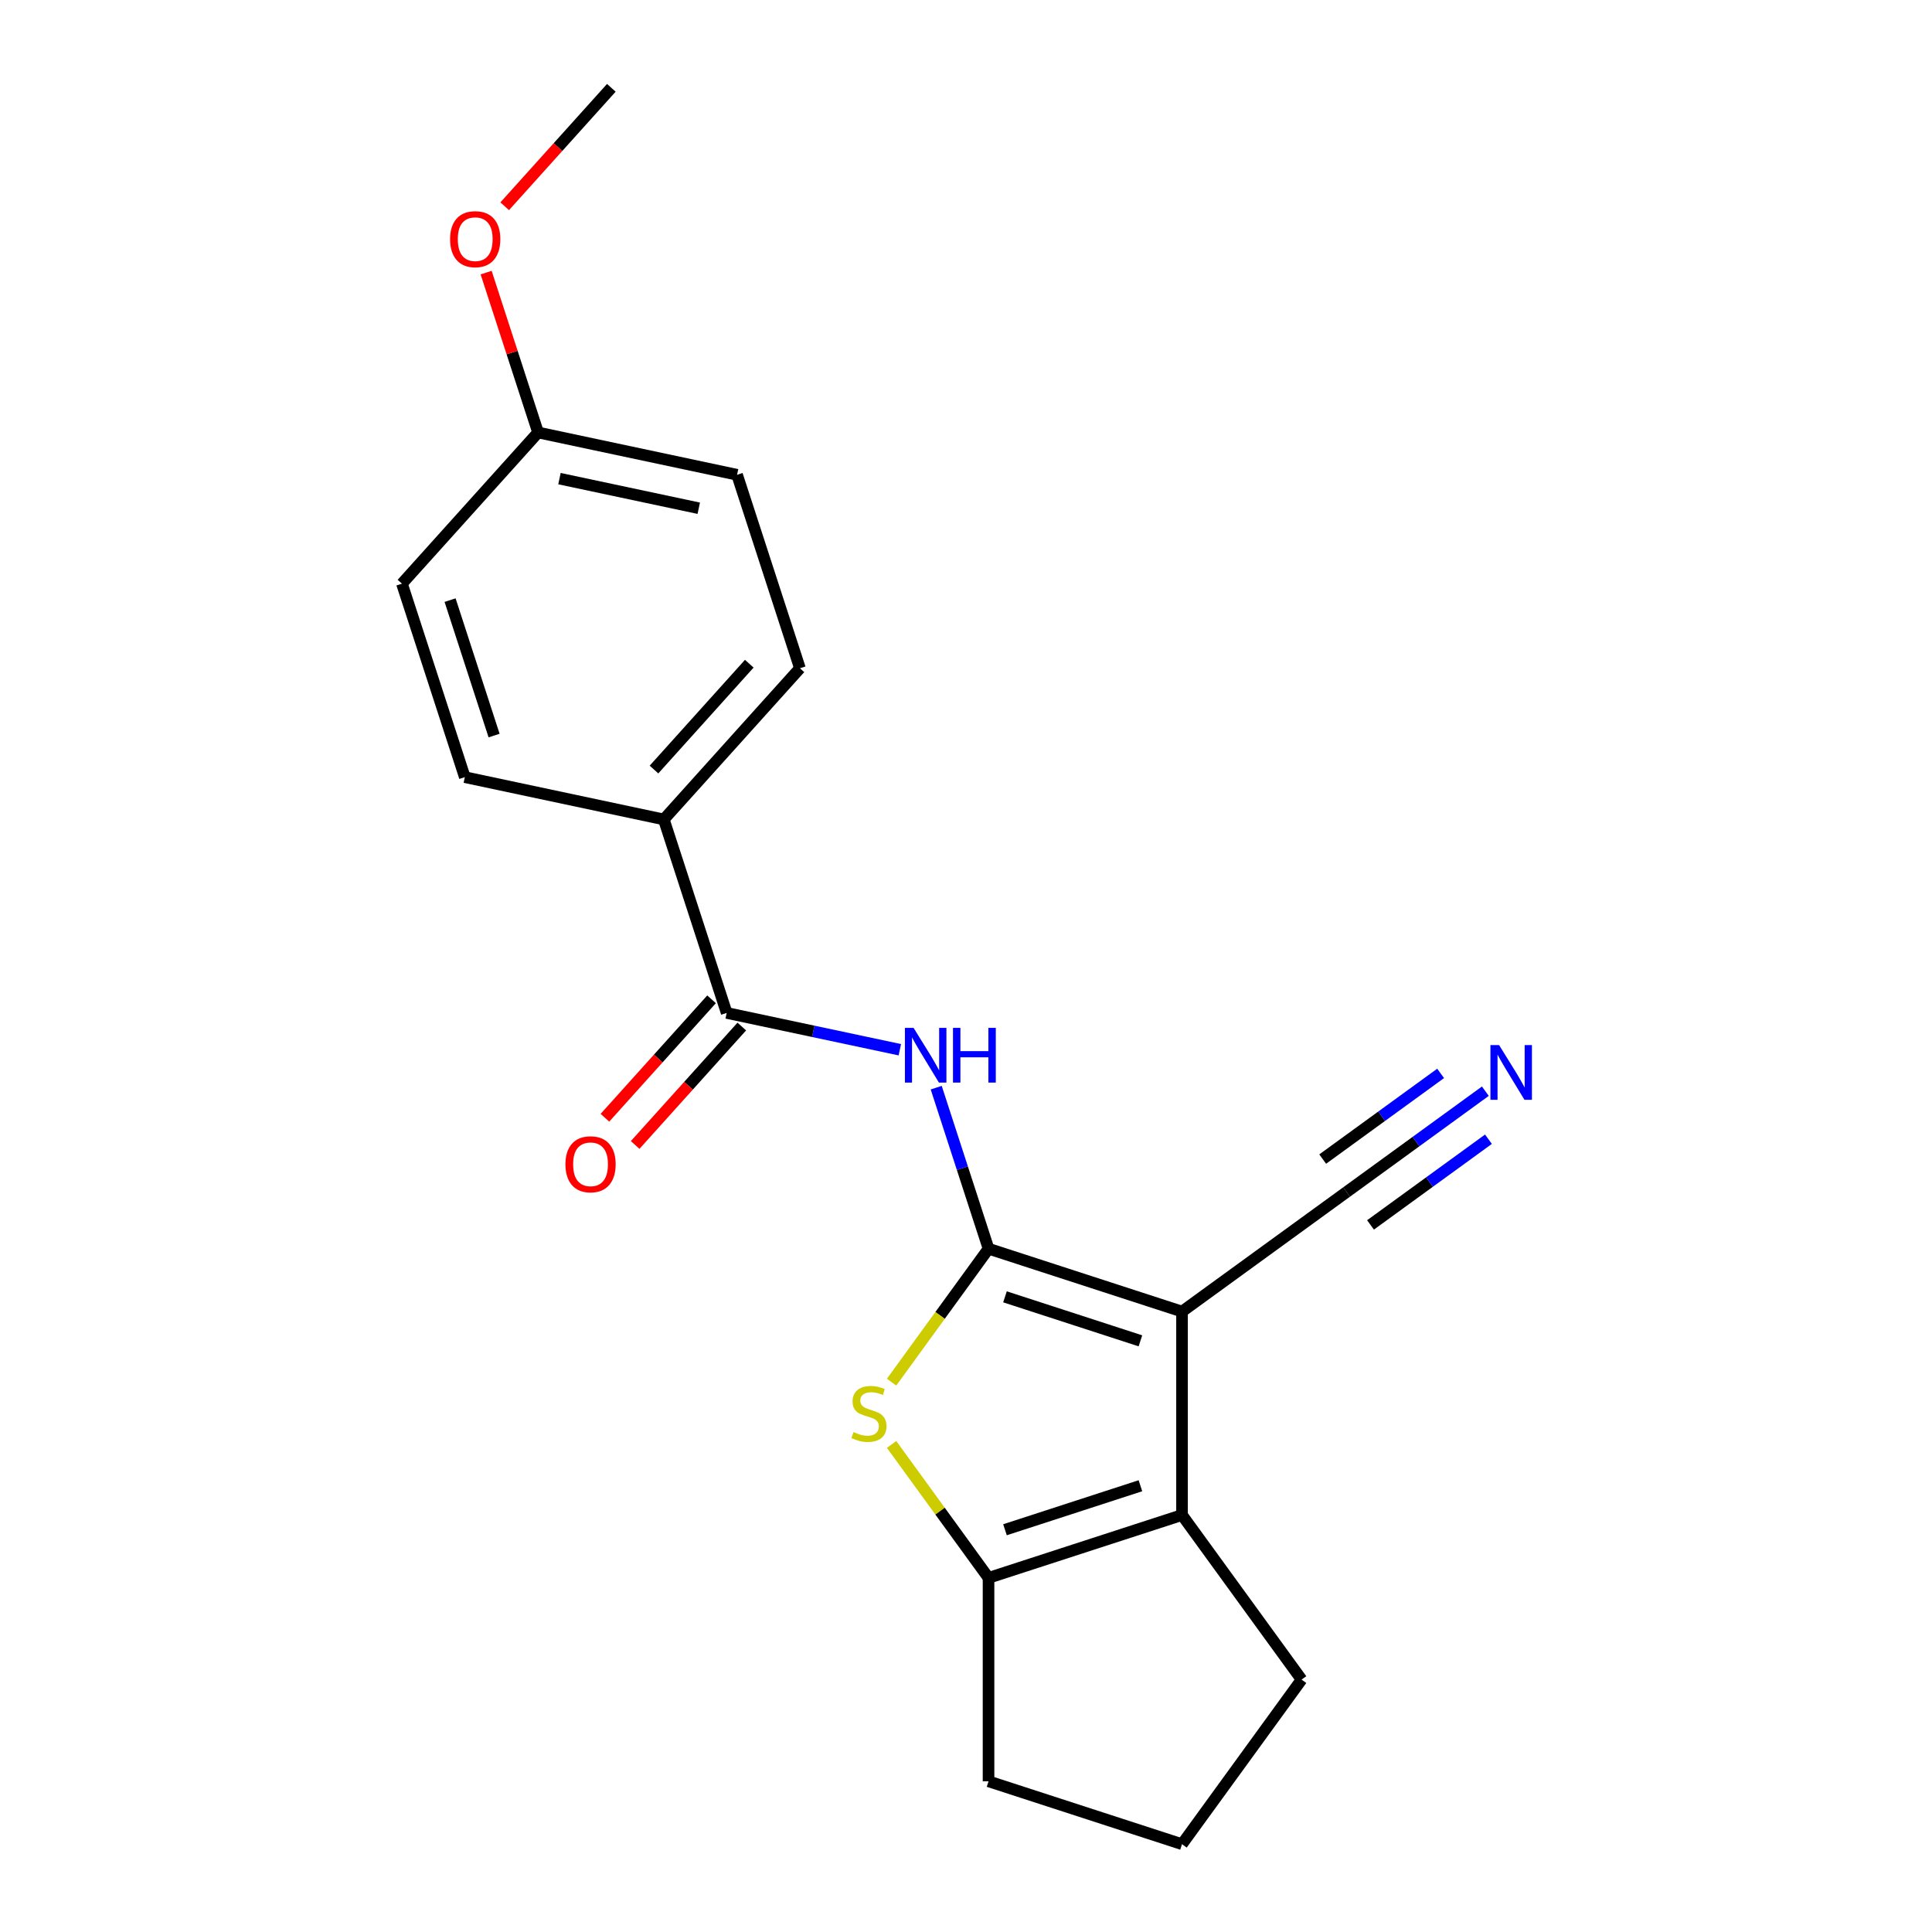 <?xml version='1.0' encoding='iso-8859-1'?>
<svg version='1.1' baseProfile='full'
              xmlns='http://www.w3.org/2000/svg'
                      xmlns:rdkit='http://www.rdkit.org/xml'
                      xmlns:xlink='http://www.w3.org/1999/xlink'
                  xml:space='preserve'
width='1000px' height='1000px' viewBox='0 0 1000 1000'>
<!-- END OF HEADER -->
<rect style='opacity:1.0;fill:#FFFFFF;stroke:none' width='1000' height='1000' x='0' y='0'> </rect>
<path class='bond-0' d='M 511.664,646.329 L 611.809,678.868' style='fill:none;fill-rule:evenodd;stroke:#000000;stroke-width:6px;stroke-linecap:butt;stroke-linejoin:miter;stroke-opacity:1' />
<path class='bond-0' d='M 520.178,671.239 L 590.28,694.016' style='fill:none;fill-rule:evenodd;stroke:#000000;stroke-width:6px;stroke-linecap:butt;stroke-linejoin:miter;stroke-opacity:1' />
<path class='bond-1' d='M 511.664,646.329 L 486.573,680.863' style='fill:none;fill-rule:evenodd;stroke:#000000;stroke-width:6px;stroke-linecap:butt;stroke-linejoin:miter;stroke-opacity:1' />
<path class='bond-1' d='M 486.573,680.863 L 461.483,715.397' style='fill:none;fill-rule:evenodd;stroke:#CCCC00;stroke-width:6px;stroke-linecap:butt;stroke-linejoin:miter;stroke-opacity:1' />
<path class='bond-3' d='M 511.664,646.329 L 498.122,604.652' style='fill:none;fill-rule:evenodd;stroke:#000000;stroke-width:6px;stroke-linecap:butt;stroke-linejoin:miter;stroke-opacity:1' />
<path class='bond-3' d='M 498.122,604.652 L 484.581,562.975' style='fill:none;fill-rule:evenodd;stroke:#0000FF;stroke-width:6px;stroke-linecap:butt;stroke-linejoin:miter;stroke-opacity:1' />
<path class='bond-2' d='M 611.809,678.868 L 611.809,784.167' style='fill:none;fill-rule:evenodd;stroke:#000000;stroke-width:6px;stroke-linecap:butt;stroke-linejoin:miter;stroke-opacity:1' />
<path class='bond-6' d='M 611.809,678.868 L 696.998,616.975' style='fill:none;fill-rule:evenodd;stroke:#000000;stroke-width:6px;stroke-linecap:butt;stroke-linejoin:miter;stroke-opacity:1' />
<path class='bond-4' d='M 461.483,747.639 L 486.573,782.173' style='fill:none;fill-rule:evenodd;stroke:#CCCC00;stroke-width:6px;stroke-linecap:butt;stroke-linejoin:miter;stroke-opacity:1' />
<path class='bond-4' d='M 486.573,782.173 L 511.664,816.707' style='fill:none;fill-rule:evenodd;stroke:#000000;stroke-width:6px;stroke-linecap:butt;stroke-linejoin:miter;stroke-opacity:1' />
<path class='bond-12' d='M 611.809,784.167 L 673.703,869.356' style='fill:none;fill-rule:evenodd;stroke:#000000;stroke-width:6px;stroke-linecap:butt;stroke-linejoin:miter;stroke-opacity:1' />
<path class='bond-20' d='M 611.809,784.167 L 511.664,816.707' style='fill:none;fill-rule:evenodd;stroke:#000000;stroke-width:6px;stroke-linecap:butt;stroke-linejoin:miter;stroke-opacity:1' />
<path class='bond-20' d='M 590.28,769.019 L 520.178,791.797' style='fill:none;fill-rule:evenodd;stroke:#000000;stroke-width:6px;stroke-linecap:butt;stroke-linejoin:miter;stroke-opacity:1' />
<path class='bond-5' d='M 465.752,543.341 L 420.939,533.815' style='fill:none;fill-rule:evenodd;stroke:#0000FF;stroke-width:6px;stroke-linecap:butt;stroke-linejoin:miter;stroke-opacity:1' />
<path class='bond-5' d='M 420.939,533.815 L 376.126,524.29' style='fill:none;fill-rule:evenodd;stroke:#000000;stroke-width:6px;stroke-linecap:butt;stroke-linejoin:miter;stroke-opacity:1' />
<path class='bond-14' d='M 511.664,816.707 L 511.664,922.006' style='fill:none;fill-rule:evenodd;stroke:#000000;stroke-width:6px;stroke-linecap:butt;stroke-linejoin:miter;stroke-opacity:1' />
<path class='bond-8' d='M 376.126,524.29 L 343.587,424.144' style='fill:none;fill-rule:evenodd;stroke:#000000;stroke-width:6px;stroke-linecap:butt;stroke-linejoin:miter;stroke-opacity:1' />
<path class='bond-9' d='M 368.301,517.244 L 340.703,547.894' style='fill:none;fill-rule:evenodd;stroke:#000000;stroke-width:6px;stroke-linecap:butt;stroke-linejoin:miter;stroke-opacity:1' />
<path class='bond-9' d='M 340.703,547.894 L 313.106,578.544' style='fill:none;fill-rule:evenodd;stroke:#FF0000;stroke-width:6px;stroke-linecap:butt;stroke-linejoin:miter;stroke-opacity:1' />
<path class='bond-9' d='M 383.951,531.336 L 356.354,561.986' style='fill:none;fill-rule:evenodd;stroke:#000000;stroke-width:6px;stroke-linecap:butt;stroke-linejoin:miter;stroke-opacity:1' />
<path class='bond-9' d='M 356.354,561.986 L 328.756,592.636' style='fill:none;fill-rule:evenodd;stroke:#FF0000;stroke-width:6px;stroke-linecap:butt;stroke-linejoin:miter;stroke-opacity:1' />
<path class='bond-7' d='M 696.998,616.975 L 732.907,590.886' style='fill:none;fill-rule:evenodd;stroke:#000000;stroke-width:6px;stroke-linecap:butt;stroke-linejoin:miter;stroke-opacity:1' />
<path class='bond-7' d='M 732.907,590.886 L 768.815,564.797' style='fill:none;fill-rule:evenodd;stroke:#0000FF;stroke-width:6px;stroke-linecap:butt;stroke-linejoin:miter;stroke-opacity:1' />
<path class='bond-7' d='M 709.377,634.012 L 739.899,611.837' style='fill:none;fill-rule:evenodd;stroke:#000000;stroke-width:6px;stroke-linecap:butt;stroke-linejoin:miter;stroke-opacity:1' />
<path class='bond-7' d='M 739.899,611.837 L 770.421,589.661' style='fill:none;fill-rule:evenodd;stroke:#0000FF;stroke-width:6px;stroke-linecap:butt;stroke-linejoin:miter;stroke-opacity:1' />
<path class='bond-7' d='M 684.62,599.937 L 715.142,577.761' style='fill:none;fill-rule:evenodd;stroke:#000000;stroke-width:6px;stroke-linecap:butt;stroke-linejoin:miter;stroke-opacity:1' />
<path class='bond-7' d='M 715.142,577.761 L 745.664,555.586' style='fill:none;fill-rule:evenodd;stroke:#0000FF;stroke-width:6px;stroke-linecap:butt;stroke-linejoin:miter;stroke-opacity:1' />
<path class='bond-10' d='M 343.587,424.144 L 414.046,345.892' style='fill:none;fill-rule:evenodd;stroke:#000000;stroke-width:6px;stroke-linecap:butt;stroke-linejoin:miter;stroke-opacity:1' />
<path class='bond-10' d='M 338.505,398.315 L 387.826,343.538' style='fill:none;fill-rule:evenodd;stroke:#000000;stroke-width:6px;stroke-linecap:butt;stroke-linejoin:miter;stroke-opacity:1' />
<path class='bond-11' d='M 343.587,424.144 L 240.588,402.251' style='fill:none;fill-rule:evenodd;stroke:#000000;stroke-width:6px;stroke-linecap:butt;stroke-linejoin:miter;stroke-opacity:1' />
<path class='bond-16' d='M 414.046,345.892 L 381.506,245.746' style='fill:none;fill-rule:evenodd;stroke:#000000;stroke-width:6px;stroke-linecap:butt;stroke-linejoin:miter;stroke-opacity:1' />
<path class='bond-15' d='M 240.588,402.251 L 208.049,302.106' style='fill:none;fill-rule:evenodd;stroke:#000000;stroke-width:6px;stroke-linecap:butt;stroke-linejoin:miter;stroke-opacity:1' />
<path class='bond-15' d='M 255.737,380.722 L 232.959,310.62' style='fill:none;fill-rule:evenodd;stroke:#000000;stroke-width:6px;stroke-linecap:butt;stroke-linejoin:miter;stroke-opacity:1' />
<path class='bond-21' d='M 673.703,869.356 L 611.809,954.545' style='fill:none;fill-rule:evenodd;stroke:#000000;stroke-width:6px;stroke-linecap:butt;stroke-linejoin:miter;stroke-opacity:1' />
<path class='bond-13' d='M 278.508,223.853 L 208.049,302.106' style='fill:none;fill-rule:evenodd;stroke:#000000;stroke-width:6px;stroke-linecap:butt;stroke-linejoin:miter;stroke-opacity:1' />
<path class='bond-17' d='M 278.508,223.853 L 265.064,182.476' style='fill:none;fill-rule:evenodd;stroke:#000000;stroke-width:6px;stroke-linecap:butt;stroke-linejoin:miter;stroke-opacity:1' />
<path class='bond-17' d='M 265.064,182.476 L 251.62,141.1' style='fill:none;fill-rule:evenodd;stroke:#FF0000;stroke-width:6px;stroke-linecap:butt;stroke-linejoin:miter;stroke-opacity:1' />
<path class='bond-22' d='M 278.508,223.853 L 381.506,245.746' style='fill:none;fill-rule:evenodd;stroke:#000000;stroke-width:6px;stroke-linecap:butt;stroke-linejoin:miter;stroke-opacity:1' />
<path class='bond-22' d='M 289.579,247.737 L 361.678,263.062' style='fill:none;fill-rule:evenodd;stroke:#000000;stroke-width:6px;stroke-linecap:butt;stroke-linejoin:miter;stroke-opacity:1' />
<path class='bond-18' d='M 511.664,922.006 L 611.809,954.545' style='fill:none;fill-rule:evenodd;stroke:#000000;stroke-width:6px;stroke-linecap:butt;stroke-linejoin:miter;stroke-opacity:1' />
<path class='bond-19' d='M 261.233,106.755 L 288.83,76.105' style='fill:none;fill-rule:evenodd;stroke:#FF0000;stroke-width:6px;stroke-linecap:butt;stroke-linejoin:miter;stroke-opacity:1' />
<path class='bond-19' d='M 288.83,76.105 L 316.428,45.455' style='fill:none;fill-rule:evenodd;stroke:#000000;stroke-width:6px;stroke-linecap:butt;stroke-linejoin:miter;stroke-opacity:1' />
<path  class='atom-2' d='M 441.77 741.238
Q 442.09 741.358, 443.41 741.918
Q 444.73 742.478, 446.17 742.838
Q 447.65 743.158, 449.09 743.158
Q 451.77 743.158, 453.33 741.878
Q 454.89 740.558, 454.89 738.278
Q 454.89 736.718, 454.09 735.758
Q 453.33 734.798, 452.13 734.278
Q 450.93 733.758, 448.93 733.158
Q 446.41 732.398, 444.89 731.678
Q 443.41 730.958, 442.33 729.438
Q 441.29 727.918, 441.29 725.358
Q 441.29 721.798, 443.69 719.598
Q 446.13 717.398, 450.93 717.398
Q 454.21 717.398, 457.93 718.958
L 457.01 722.038
Q 453.61 720.638, 451.05 720.638
Q 448.29 720.638, 446.77 721.798
Q 445.25 722.918, 445.29 724.878
Q 445.29 726.398, 446.05 727.318
Q 446.85 728.238, 447.97 728.758
Q 449.13 729.278, 451.05 729.878
Q 453.61 730.678, 455.13 731.478
Q 456.65 732.278, 457.73 733.918
Q 458.85 735.518, 458.85 738.278
Q 458.85 742.198, 456.21 744.318
Q 453.61 746.398, 449.25 746.398
Q 446.73 746.398, 444.81 745.838
Q 442.93 745.318, 440.69 744.398
L 441.77 741.238
' fill='#CCCC00'/>
<path  class='atom-4' d='M 472.864 532.023
L 482.144 547.023
Q 483.064 548.503, 484.544 551.183
Q 486.024 553.863, 486.104 554.023
L 486.104 532.023
L 489.864 532.023
L 489.864 560.343
L 485.984 560.343
L 476.024 543.943
Q 474.864 542.023, 473.624 539.823
Q 472.424 537.623, 472.064 536.943
L 472.064 560.343
L 468.384 560.343
L 468.384 532.023
L 472.864 532.023
' fill='#0000FF'/>
<path  class='atom-4' d='M 493.264 532.023
L 497.104 532.023
L 497.104 544.063
L 511.584 544.063
L 511.584 532.023
L 515.424 532.023
L 515.424 560.343
L 511.584 560.343
L 511.584 547.263
L 497.104 547.263
L 497.104 560.343
L 493.264 560.343
L 493.264 532.023
' fill='#0000FF'/>
<path  class='atom-8' d='M 775.927 540.921
L 785.207 555.921
Q 786.127 557.401, 787.607 560.081
Q 789.087 562.761, 789.167 562.921
L 789.167 540.921
L 792.927 540.921
L 792.927 569.241
L 789.047 569.241
L 779.087 552.841
Q 777.927 550.921, 776.687 548.721
Q 775.487 546.521, 775.127 545.841
L 775.127 569.241
L 771.447 569.241
L 771.447 540.921
L 775.927 540.921
' fill='#0000FF'/>
<path  class='atom-10' d='M 292.667 602.623
Q 292.667 595.823, 296.027 592.023
Q 299.387 588.223, 305.667 588.223
Q 311.947 588.223, 315.307 592.023
Q 318.667 595.823, 318.667 602.623
Q 318.667 609.503, 315.267 613.423
Q 311.867 617.303, 305.667 617.303
Q 299.427 617.303, 296.027 613.423
Q 292.667 609.543, 292.667 602.623
M 305.667 614.103
Q 309.987 614.103, 312.307 611.223
Q 314.667 608.303, 314.667 602.623
Q 314.667 597.063, 312.307 594.263
Q 309.987 591.423, 305.667 591.423
Q 301.347 591.423, 298.987 594.223
Q 296.667 597.023, 296.667 602.623
Q 296.667 608.343, 298.987 611.223
Q 301.347 614.103, 305.667 614.103
' fill='#FF0000'/>
<path  class='atom-18' d='M 232.969 123.787
Q 232.969 116.987, 236.329 113.187
Q 239.689 109.387, 245.969 109.387
Q 252.249 109.387, 255.609 113.187
Q 258.969 116.987, 258.969 123.787
Q 258.969 130.667, 255.569 134.587
Q 252.169 138.467, 245.969 138.467
Q 239.729 138.467, 236.329 134.587
Q 232.969 130.707, 232.969 123.787
M 245.969 135.267
Q 250.289 135.267, 252.609 132.387
Q 254.969 129.467, 254.969 123.787
Q 254.969 118.227, 252.609 115.427
Q 250.289 112.587, 245.969 112.587
Q 241.649 112.587, 239.289 115.387
Q 236.969 118.187, 236.969 123.787
Q 236.969 129.507, 239.289 132.387
Q 241.649 135.267, 245.969 135.267
' fill='#FF0000'/>
</svg>
